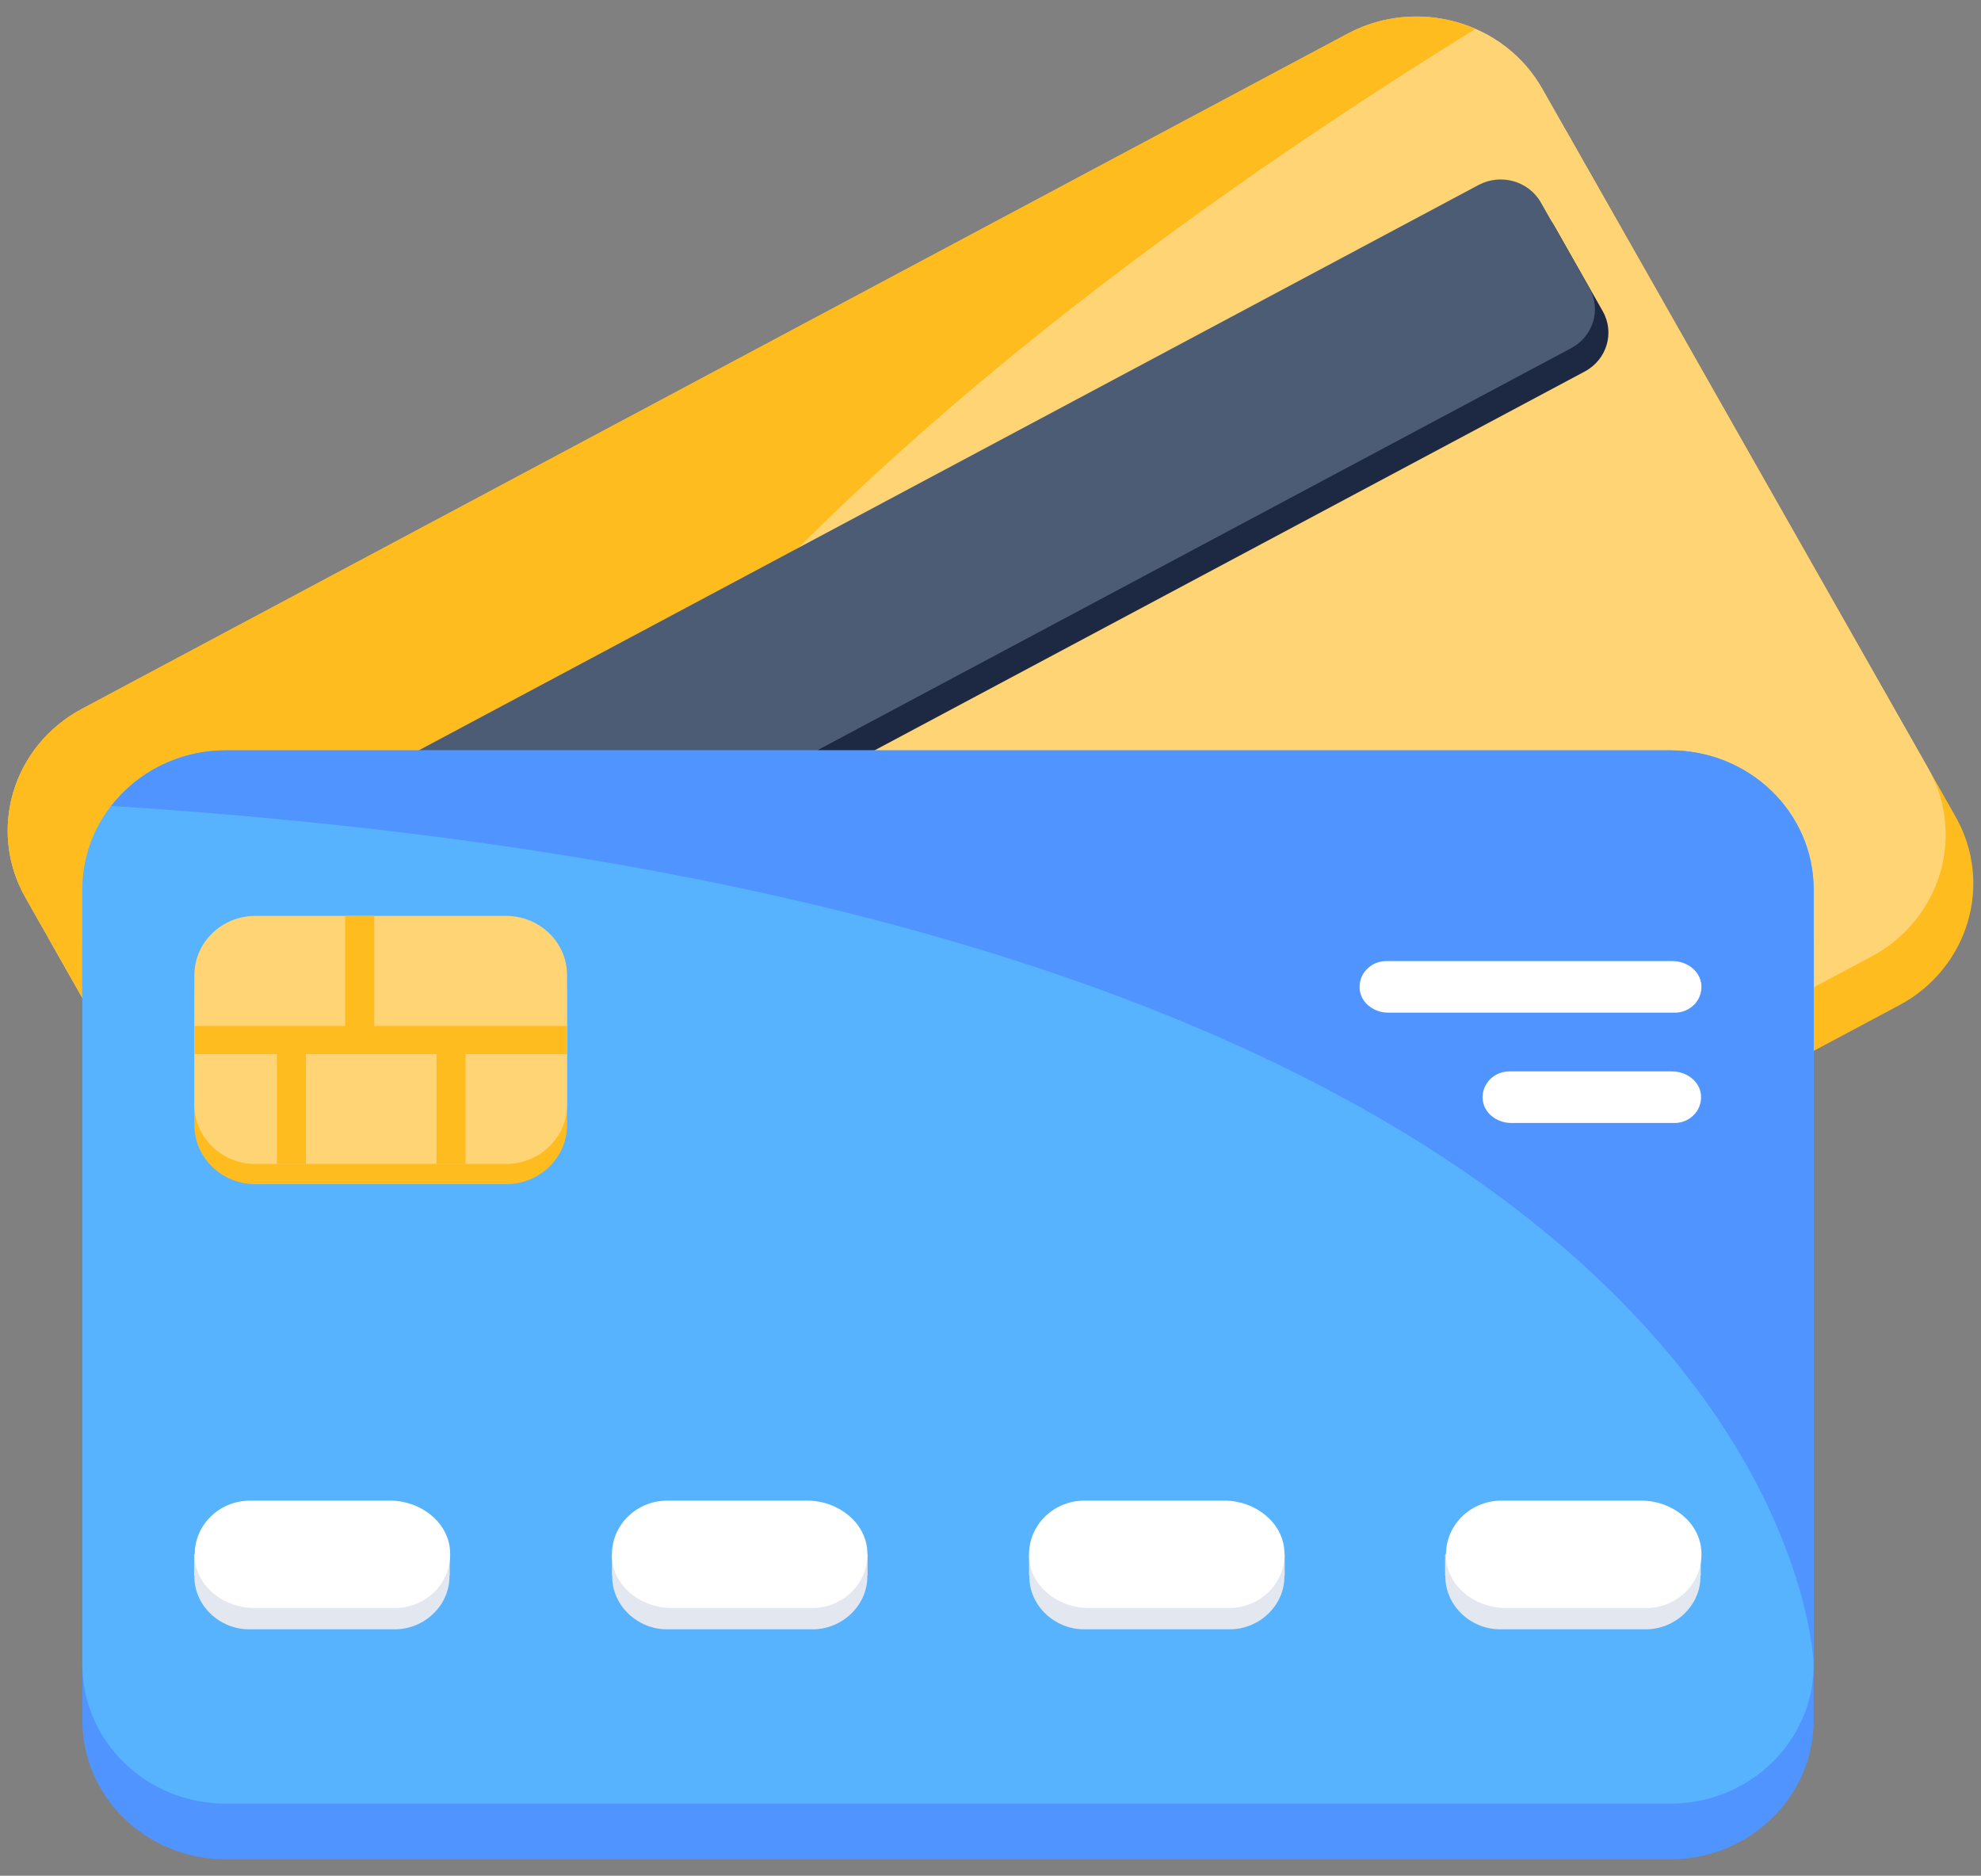 <svg width="75" height="71" viewBox="0 0 75 71" fill="none" xmlns="http://www.w3.org/2000/svg">
<rect x="0" y="0" width="75" height="71" fill="#808080" stroke="none"/>
<g id="_x35_">
<g id="Group">
<g id="Group_2">
<g id="Group_3">
<g id="Group_4">
<path id="Vector" d="M71.898 38.054L23.984 63.609C21.358 65.01 18.056 64.082 16.611 61.536L2.01 35.826C0.564 33.28 1.522 30.081 4.148 28.68L52.062 3.126C54.688 1.725 57.99 2.652 59.435 5.198L74.036 30.909C75.482 33.454 74.524 36.654 71.898 38.054Z" fill="#FEBC1F"/>
</g>
</g>
<g id="Group_5">
<g id="Group_6">
<path id="Vector_2" d="M70.852 36.207L22.938 61.761C20.312 63.162 17.01 62.234 15.565 59.689L0.964 33.978C-0.482 31.433 0.476 28.233 3.102 26.832L51.016 1.278C53.642 -0.123 56.944 0.805 58.389 3.35L72.99 29.061C74.436 31.607 73.478 34.806 70.852 36.207Z" fill="#FFD475"/>
</g>
</g>
<g id="Group_7">
<g id="Group_8">
<g id="Group_9">
<path id="Vector_3" d="M51.016 1.275L3.102 26.829C0.476 28.23 -0.482 31.43 0.964 33.975L15.565 59.686C15.565 59.686 1.96 34.471 55.86 1.092C54.358 0.438 52.57 0.446 51.016 1.275Z" fill="#FEBC1F"/>
</g>
</g>
</g>
<g id="Group_10">
<g id="Group_11">
<path id="Vector_4" d="M5.259 37.131L7.093 40.36C7.555 41.173 8.61 41.47 9.45 41.022L59.995 14.064C60.835 13.616 61.141 12.593 60.679 11.78L58.846 8.551C58.383 7.737 57.328 7.441 56.488 7.888L5.943 34.847C5.103 35.294 4.797 36.317 5.259 37.131Z" fill="#1D2943"/>
</g>
</g>
<g id="Group_12">
<g id="Group_13">
<path id="Vector_5" d="M4.75 36.244L6.583 39.473C7.045 40.287 8.101 40.584 8.94 40.136L59.486 13.177C60.325 12.729 60.632 11.707 60.169 10.893L58.336 7.664C57.874 6.85 56.818 6.554 55.978 7.002L5.433 33.96C4.594 34.408 4.287 35.431 4.75 36.244Z" fill="#4C5C75"/>
</g>
</g>
</g>
<g id="Group_14">
<g id="Group_15">
<path id="Vector_6" d="M63.236 70.377L8.546 70.377C5.548 70.377 3.117 68.022 3.117 65.116L3.117 35.769C3.117 32.863 5.548 30.508 8.546 30.508L63.236 30.508C66.235 30.508 68.665 32.863 68.665 35.769L68.665 65.116C68.665 68.022 66.235 70.377 63.236 70.377Z" fill="#5094FF"/>
</g>
</g>
<g id="Group_16">
<g id="Group_17">
<path id="Vector_7" d="M8.546 68.272L63.236 68.272C66.235 68.272 68.665 65.916 68.665 63.011L68.665 33.663C68.665 30.758 66.235 28.402 63.236 28.402L8.546 28.402C5.548 28.402 3.117 30.758 3.117 33.663L3.117 63.011C3.117 65.916 5.548 68.272 8.546 68.272Z" fill="#57B3FE"/>
</g>
</g>
<g id="Group_18">
<g id="Group_19">
<g id="Group_20">
<path id="Vector_8" d="M8.545 28.402L63.235 28.402C66.233 28.402 68.664 30.758 68.664 33.663L68.664 63.011C68.664 63.011 68.038 34.563 4.21 30.506C5.201 29.231 6.771 28.402 8.545 28.402Z" fill="#5094FF"/>
</g>
</g>
</g>
<g id="Group_21">
<g id="Group_22">
<g id="Group_23">
<g id="Group_24">
<path id="Vector_9" d="M64.39 58.825V59.641H64.379C64.401 60.745 63.45 61.673 62.305 61.673L56.796 61.673C55.671 61.673 54.7 60.763 54.722 59.641H54.711V58.825H54.846C55.171 58.032 56.056 57.488 56.987 57.488L62.114 57.488C63.044 57.488 63.93 58.032 64.256 58.825H64.39Z" fill="#E3E7F0"/>
</g>
</g>
<g id="Group_25">
<g id="Group_26">
<path id="Vector_10" d="M62.329 60.865L57.004 60.865C55.931 60.865 54.917 60.159 54.767 59.13C54.584 57.876 55.584 56.801 56.842 56.801L62.146 56.801C63.283 56.801 64.343 57.601 64.412 58.701C64.489 59.923 63.492 60.865 62.329 60.865Z" fill="white"/>
</g>
</g>
</g>
<g id="Group_27">
<g id="Group_28">
<g id="Group_29">
<path id="Vector_11" d="M48.638 58.825V59.641H48.627C48.649 60.745 47.698 61.673 46.553 61.673L41.044 61.673C39.919 61.673 38.948 60.763 38.97 59.641H38.959V58.825H39.093C39.419 58.032 40.304 57.488 41.235 57.488L46.362 57.488C47.293 57.488 48.178 58.032 48.504 58.825H48.638Z" fill="#E3E7F0"/>
</g>
</g>
<g id="Group_30">
<g id="Group_31">
<path id="Vector_12" d="M46.542 60.865L41.218 60.865C40.145 60.865 39.131 60.159 38.981 59.13C38.797 57.876 39.798 56.801 41.056 56.801L46.359 56.801C47.497 56.801 48.557 57.601 48.626 58.701C48.703 59.923 47.706 60.865 46.542 60.865Z" fill="white"/>
</g>
</g>
</g>
<g id="Group_32">
<g id="Group_33">
<g id="Group_34">
<path id="Vector_13" d="M32.847 58.825V59.641H32.836C32.858 60.745 31.907 61.673 30.762 61.673H25.253C24.128 61.673 23.157 60.763 23.179 59.641H23.168V58.825H23.302C23.628 58.032 24.514 57.488 25.444 57.488H30.571C31.502 57.488 32.387 58.032 32.713 58.825H32.847Z" fill="#E3E7F0"/>
</g>
</g>
<g id="Group_35">
<g id="Group_36">
<path id="Vector_14" d="M30.752 60.865L25.427 60.865C24.354 60.865 23.34 60.159 23.19 59.13C23.006 57.876 24.007 56.801 25.265 56.801L30.569 56.801C31.706 56.801 32.766 57.601 32.835 58.701C32.912 59.923 31.915 60.865 30.752 60.865Z" fill="white"/>
</g>
</g>
</g>
<g id="Group_37">
<g id="Group_38">
<g id="Group_39">
<path id="Vector_15" d="M17.027 58.825V59.641H17.016C17.038 60.745 16.087 61.673 14.941 61.673L9.433 61.673C8.308 61.673 7.337 60.763 7.359 59.641H7.348V58.825H7.482C7.807 58.032 8.693 57.488 9.624 57.488L14.751 57.488C15.681 57.488 16.567 58.032 16.892 58.825H17.027Z" fill="#E3E7F0"/>
</g>
</g>
<g id="Group_40">
<g id="Group_41">
<path id="Vector_16" d="M14.956 60.865L9.631 60.865C8.558 60.865 7.544 60.159 7.394 59.13C7.21 57.876 8.211 56.801 9.469 56.801L14.773 56.801C15.91 56.801 16.97 57.601 17.039 58.701C17.116 59.923 16.119 60.865 14.956 60.865Z" fill="white"/>
</g>
</g>
</g>
</g>
<g id="Group_42">
<g id="Group_43">
<g id="Group_44">
<path id="Vector_17" d="M7.359 37.674L7.359 42.584C7.359 43.821 8.395 44.824 9.671 44.824L19.157 44.824C20.434 44.824 21.469 43.821 21.469 42.584L21.469 37.674C21.469 36.437 20.434 35.434 19.157 35.434L9.671 35.434C8.395 35.434 7.359 36.437 7.359 37.674Z" fill="#FEBC1F"/>
</g>
</g>
<g id="Group_45">
<g id="Group_46">
<path id="Vector_18" d="M7.359 36.909L7.359 41.818C7.359 43.055 8.395 44.059 9.671 44.059L19.157 44.059C20.434 44.059 21.469 43.055 21.469 41.818V36.909C21.469 35.671 20.434 34.668 19.157 34.668L9.671 34.668C8.395 34.668 7.359 35.671 7.359 36.909Z" fill="#FFD475"/>
</g>
</g>
</g>
<g id="Group_47">
<g id="Group_48">
<g id="Group_49">
<path id="Vector_19" d="M14.168 38.834V34.668H13.07V38.834H7.359V39.898H10.484V44.059H11.582V39.898H16.527V44.059H17.625V39.898H21.469V38.834H14.168Z" fill="#FEBC1F"/>
</g>
</g>
</g>
<g id="Group_50">
<g id="Group_51">
<g id="Group_52">
<g id="Group_53">
<path id="Vector_20" d="M63.4 42.507L57.217 42.507C56.702 42.507 56.215 42.167 56.142 41.673C56.054 41.071 56.535 40.555 57.139 40.555L63.312 40.555C63.858 40.555 64.367 40.939 64.4 41.467C64.437 42.054 63.959 42.507 63.4 42.507Z" fill="white"/>
</g>
</g>
</g>
<g id="Group_54">
<g id="Group_55">
<g id="Group_56">
<path id="Vector_21" d="M63.414 38.331L52.559 38.331C52.043 38.331 51.556 37.992 51.484 37.497C51.396 36.895 51.876 36.379 52.481 36.379L63.326 36.379C63.872 36.379 64.381 36.763 64.414 37.292C64.451 37.878 63.973 38.331 63.414 38.331Z" fill="white"/>
</g>
</g>
</g>
</g>
</g>
</g>
</svg>
